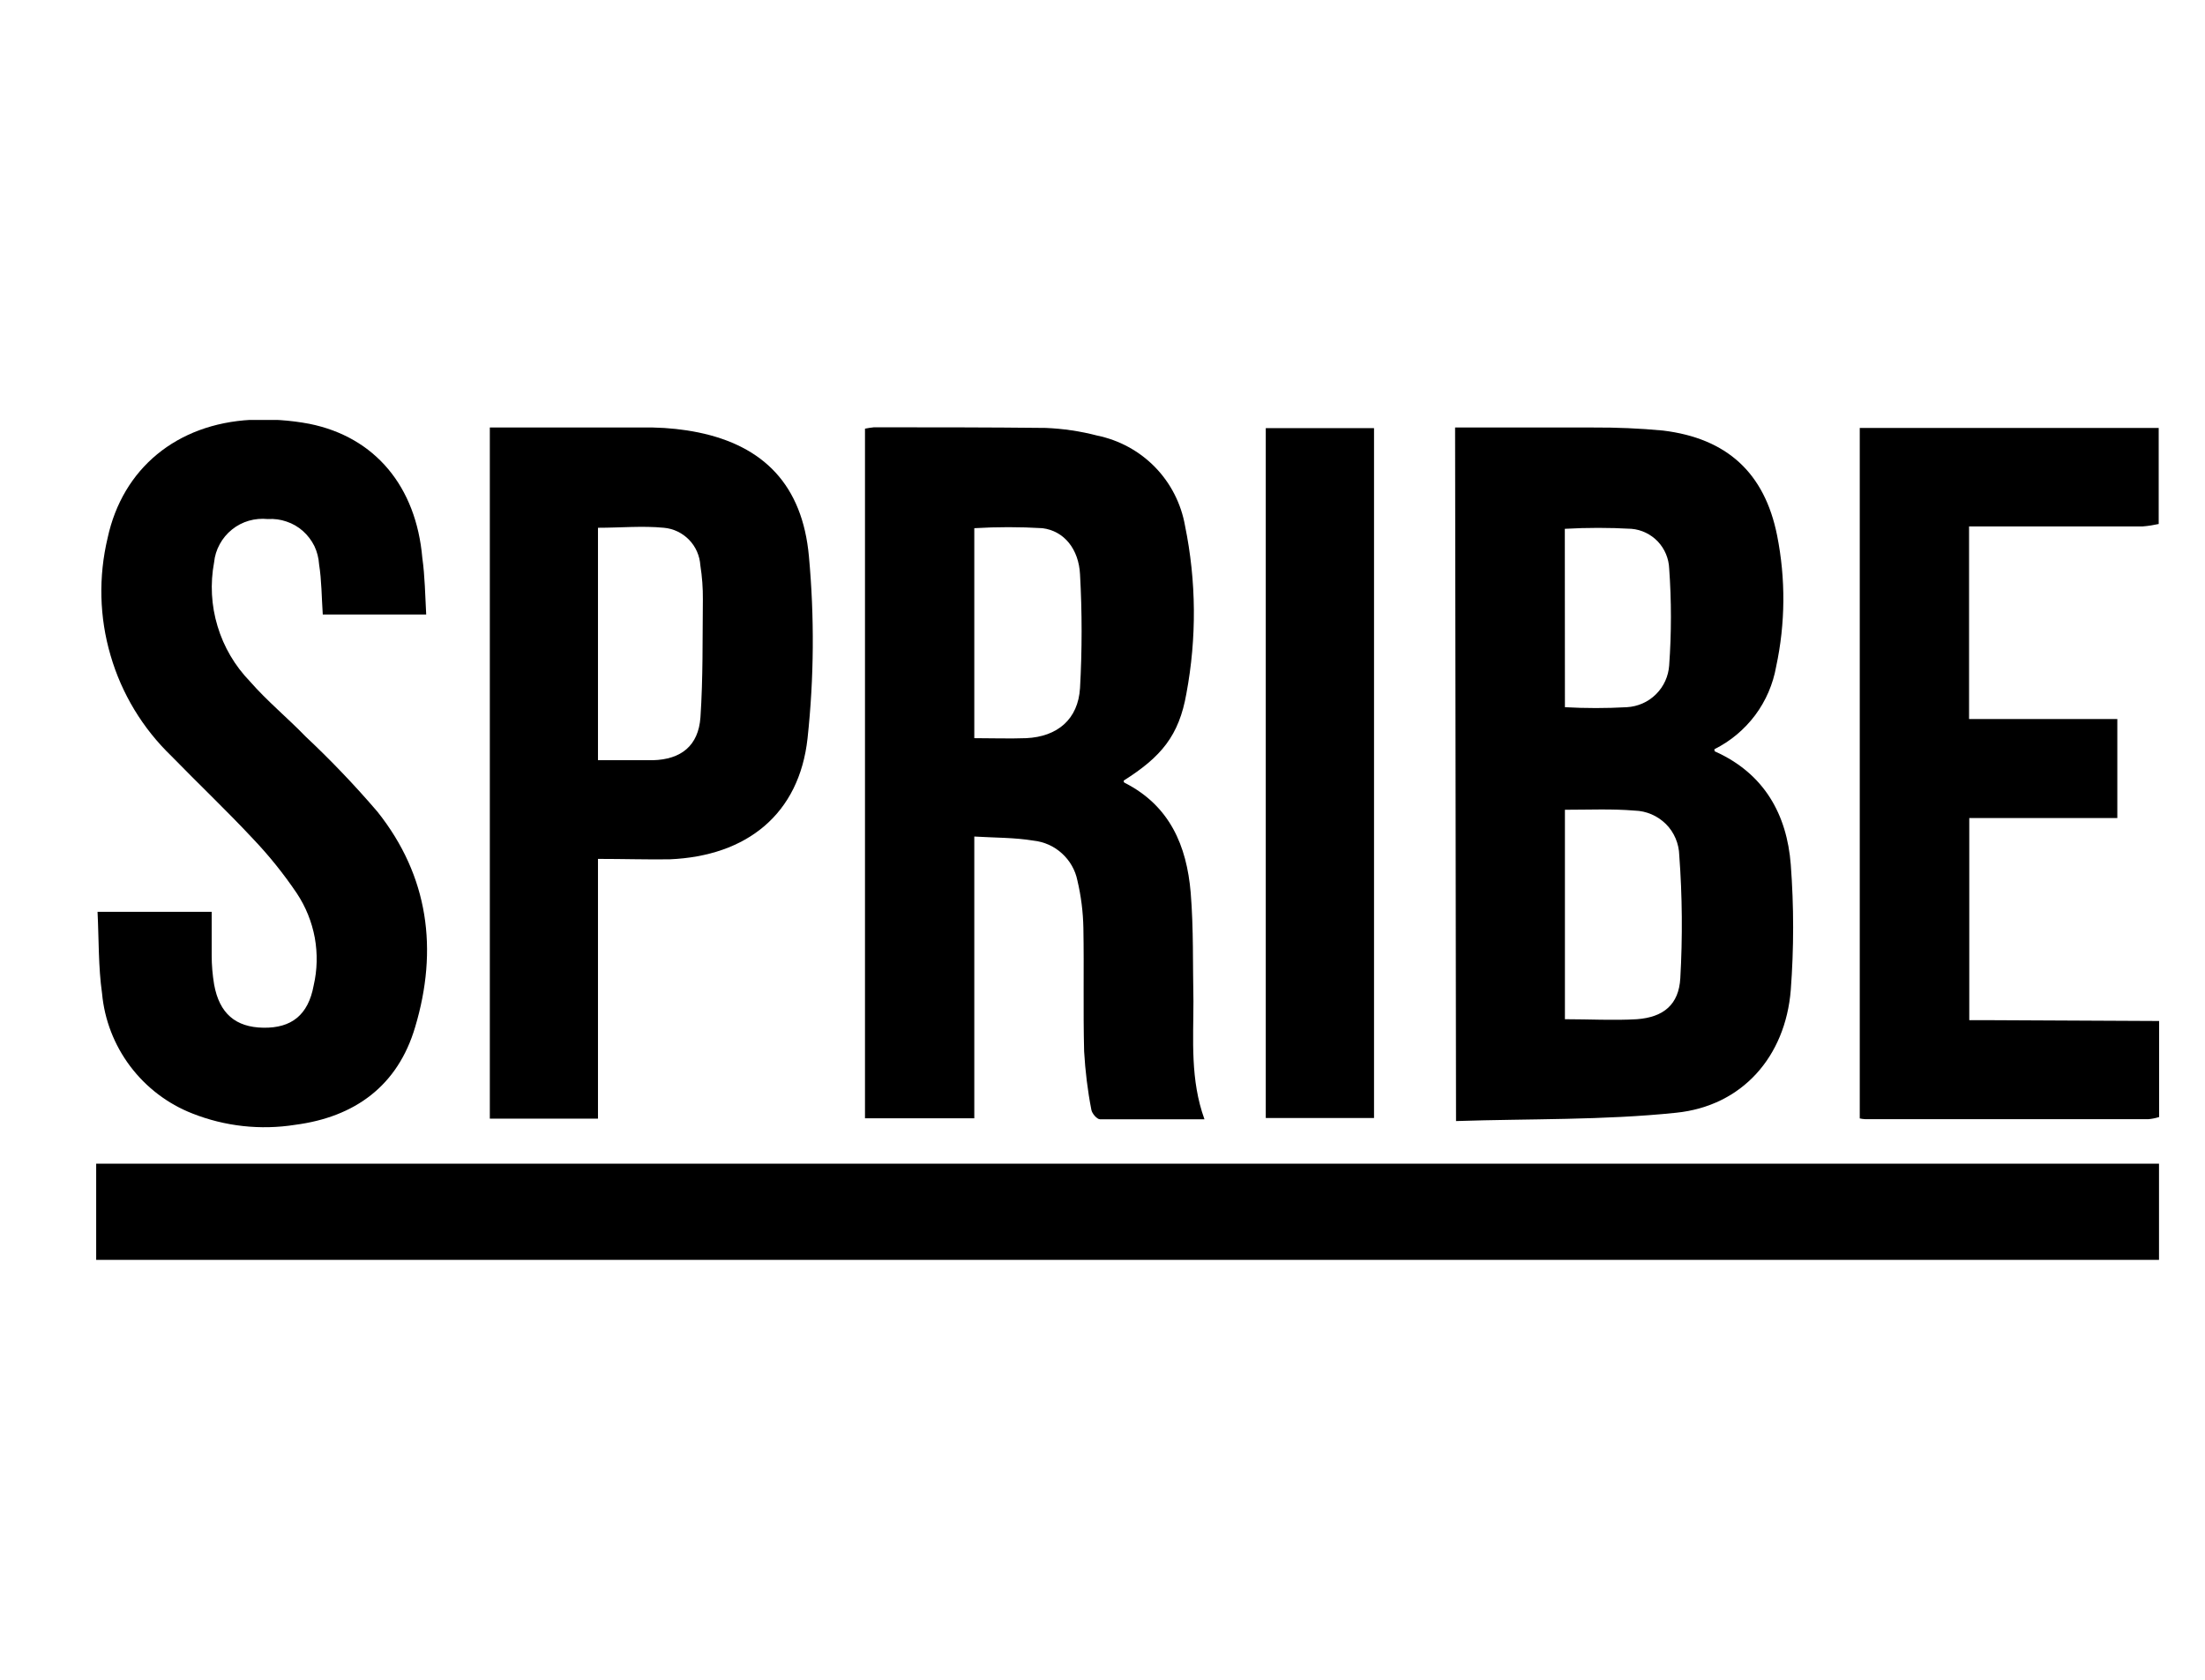 <svg width="21" height="16" viewBox="0 0 21 16" fill="none" xmlns="http://www.w3.org/2000/svg">
<g clip-path="url(#clip0_118_2867)">
<g clip-path="url(#clip1_118_2867)">
<path d="M0.916 12.004V11.084H20.562V12.004H0.916Z" fill="black"/>
<path d="M20.563 10.64C20.53 10.65 20.497 10.657 20.463 10.66H17.762C17.745 10.659 17.729 10.657 17.712 10.653V4.076H20.559V4.991C20.509 5.002 20.459 5.01 20.408 5.014C19.902 5.014 19.395 5.014 18.89 5.014H18.753V6.849H20.165V7.792H18.755V9.717H18.914L20.563 9.725V10.64Z" fill="black"/>
<path d="M13.858 4.072C14.305 4.072 14.741 4.072 15.173 4.072C15.395 4.071 15.617 4.08 15.838 4.101C16.447 4.175 16.806 4.504 16.925 5.101C17.007 5.513 17.004 5.938 16.916 6.348C16.886 6.517 16.818 6.675 16.716 6.812C16.613 6.949 16.481 7.06 16.328 7.136C16.328 7.148 16.328 7.159 16.339 7.16C16.802 7.37 17.018 7.757 17.055 8.235C17.085 8.633 17.085 9.032 17.055 9.43C17.004 10.064 16.593 10.535 15.962 10.599C15.272 10.671 14.572 10.655 13.867 10.678L13.858 4.072ZM14.904 7.713V9.708C15.143 9.708 15.366 9.721 15.59 9.708C15.844 9.689 15.989 9.568 16.003 9.317C16.025 8.927 16.022 8.536 15.993 8.147C15.99 8.035 15.945 7.928 15.866 7.849C15.786 7.77 15.68 7.724 15.568 7.721C15.353 7.703 15.133 7.713 14.904 7.713ZM14.904 6.736C15.1 6.747 15.297 6.747 15.494 6.736C15.598 6.73 15.697 6.687 15.771 6.613C15.846 6.539 15.89 6.441 15.897 6.337C15.919 6.03 15.919 5.722 15.897 5.415C15.893 5.319 15.855 5.228 15.789 5.158C15.723 5.089 15.634 5.045 15.538 5.037C15.326 5.025 15.114 5.025 14.903 5.037L14.904 6.736Z" fill="black"/>
<path d="M9.279 7.968V10.652H8.238V4.083C8.266 4.077 8.295 4.073 8.323 4.07C8.868 4.07 9.414 4.07 9.96 4.076C10.125 4.083 10.29 4.107 10.45 4.149C10.659 4.192 10.851 4.296 11.001 4.45C11.15 4.603 11.249 4.798 11.286 5.008C11.394 5.535 11.398 6.077 11.299 6.606C11.229 7.006 11.06 7.209 10.702 7.435C10.702 7.442 10.702 7.453 10.711 7.456C11.14 7.674 11.302 8.054 11.34 8.503C11.368 8.846 11.359 9.191 11.366 9.535C11.366 9.908 11.335 10.284 11.471 10.661C11.128 10.661 10.802 10.661 10.476 10.661C10.447 10.661 10.4 10.606 10.394 10.571C10.358 10.387 10.336 10.202 10.325 10.015C10.315 9.623 10.325 9.232 10.318 8.839C10.315 8.686 10.296 8.535 10.261 8.387C10.241 8.287 10.189 8.197 10.114 8.129C10.039 8.06 9.944 8.018 9.843 8.007C9.661 7.977 9.477 7.98 9.279 7.968ZM9.279 7.031C9.452 7.031 9.613 7.037 9.774 7.031C10.07 7.017 10.268 6.852 10.286 6.553C10.306 6.192 10.306 5.831 10.286 5.471C10.274 5.232 10.136 5.057 9.928 5.031C9.712 5.018 9.495 5.018 9.279 5.031V7.031Z" fill="black"/>
<path d="M5.695 8.181V10.655H4.665V4.072H4.904C5.341 4.072 5.777 4.072 6.218 4.072C6.363 4.075 6.508 4.09 6.651 4.119C7.271 4.247 7.642 4.618 7.704 5.299C7.757 5.876 7.753 6.456 7.691 7.032C7.612 7.754 7.114 8.154 6.377 8.185C6.158 8.188 5.934 8.181 5.695 8.181ZM5.695 7.241C5.879 7.241 6.053 7.241 6.218 7.241C6.487 7.234 6.652 7.103 6.671 6.832C6.696 6.459 6.69 6.084 6.694 5.71C6.695 5.601 6.687 5.493 6.67 5.385C6.664 5.294 6.627 5.208 6.563 5.142C6.499 5.076 6.414 5.035 6.323 5.027C6.118 5.007 5.908 5.027 5.695 5.027V7.241Z" fill="black"/>
<path d="M4.059 5.853H3.074C3.063 5.689 3.063 5.527 3.039 5.376C3.035 5.315 3.02 5.256 2.994 5.201C2.967 5.147 2.93 5.098 2.885 5.058C2.84 5.018 2.787 4.987 2.729 4.968C2.672 4.948 2.612 4.94 2.551 4.944C2.49 4.938 2.429 4.943 2.37 4.96C2.312 4.977 2.257 5.005 2.209 5.044C2.162 5.082 2.122 5.129 2.093 5.183C2.063 5.237 2.045 5.296 2.039 5.356C2.001 5.559 2.012 5.768 2.072 5.965C2.131 6.162 2.237 6.342 2.38 6.49C2.543 6.677 2.739 6.838 2.91 7.015C3.151 7.241 3.38 7.481 3.595 7.732C4.083 8.345 4.174 9.046 3.954 9.782C3.789 10.342 3.38 10.64 2.81 10.714C2.481 10.766 2.143 10.729 1.832 10.606C1.597 10.514 1.392 10.358 1.24 10.156C1.088 9.954 0.995 9.714 0.972 9.463C0.936 9.21 0.942 8.951 0.929 8.685H2.016C2.016 8.825 2.016 8.962 2.016 9.101C2.016 9.193 2.024 9.285 2.039 9.376C2.089 9.654 2.244 9.785 2.509 9.789C2.775 9.793 2.935 9.669 2.987 9.388C3.022 9.238 3.025 9.083 2.998 8.932C2.97 8.781 2.912 8.637 2.827 8.509C2.703 8.325 2.564 8.152 2.411 7.991C2.159 7.721 1.888 7.464 1.632 7.201C1.359 6.938 1.159 6.608 1.053 6.243C0.946 5.879 0.937 5.493 1.025 5.124C1.168 4.462 1.683 4.037 2.39 3.999C2.576 3.99 2.763 4.002 2.947 4.037C3.573 4.163 3.963 4.635 4.022 5.313C4.047 5.489 4.049 5.672 4.059 5.853Z" fill="black"/>
<path d="M12.055 4.078H13.086V10.649H12.055V4.078Z" fill="black"/>
</g>
</g>
<defs>
<clipPath id="clip0_118_2867">
<rect width="20" height="16" fill="white" transform="translate(0.916)"/>
</clipPath>
<clipPath id="clip1_118_2867">
<rect width="19.646" height="8" fill="white" transform="translate(0.916 4)"/>
</clipPath>
</defs>
</svg>
